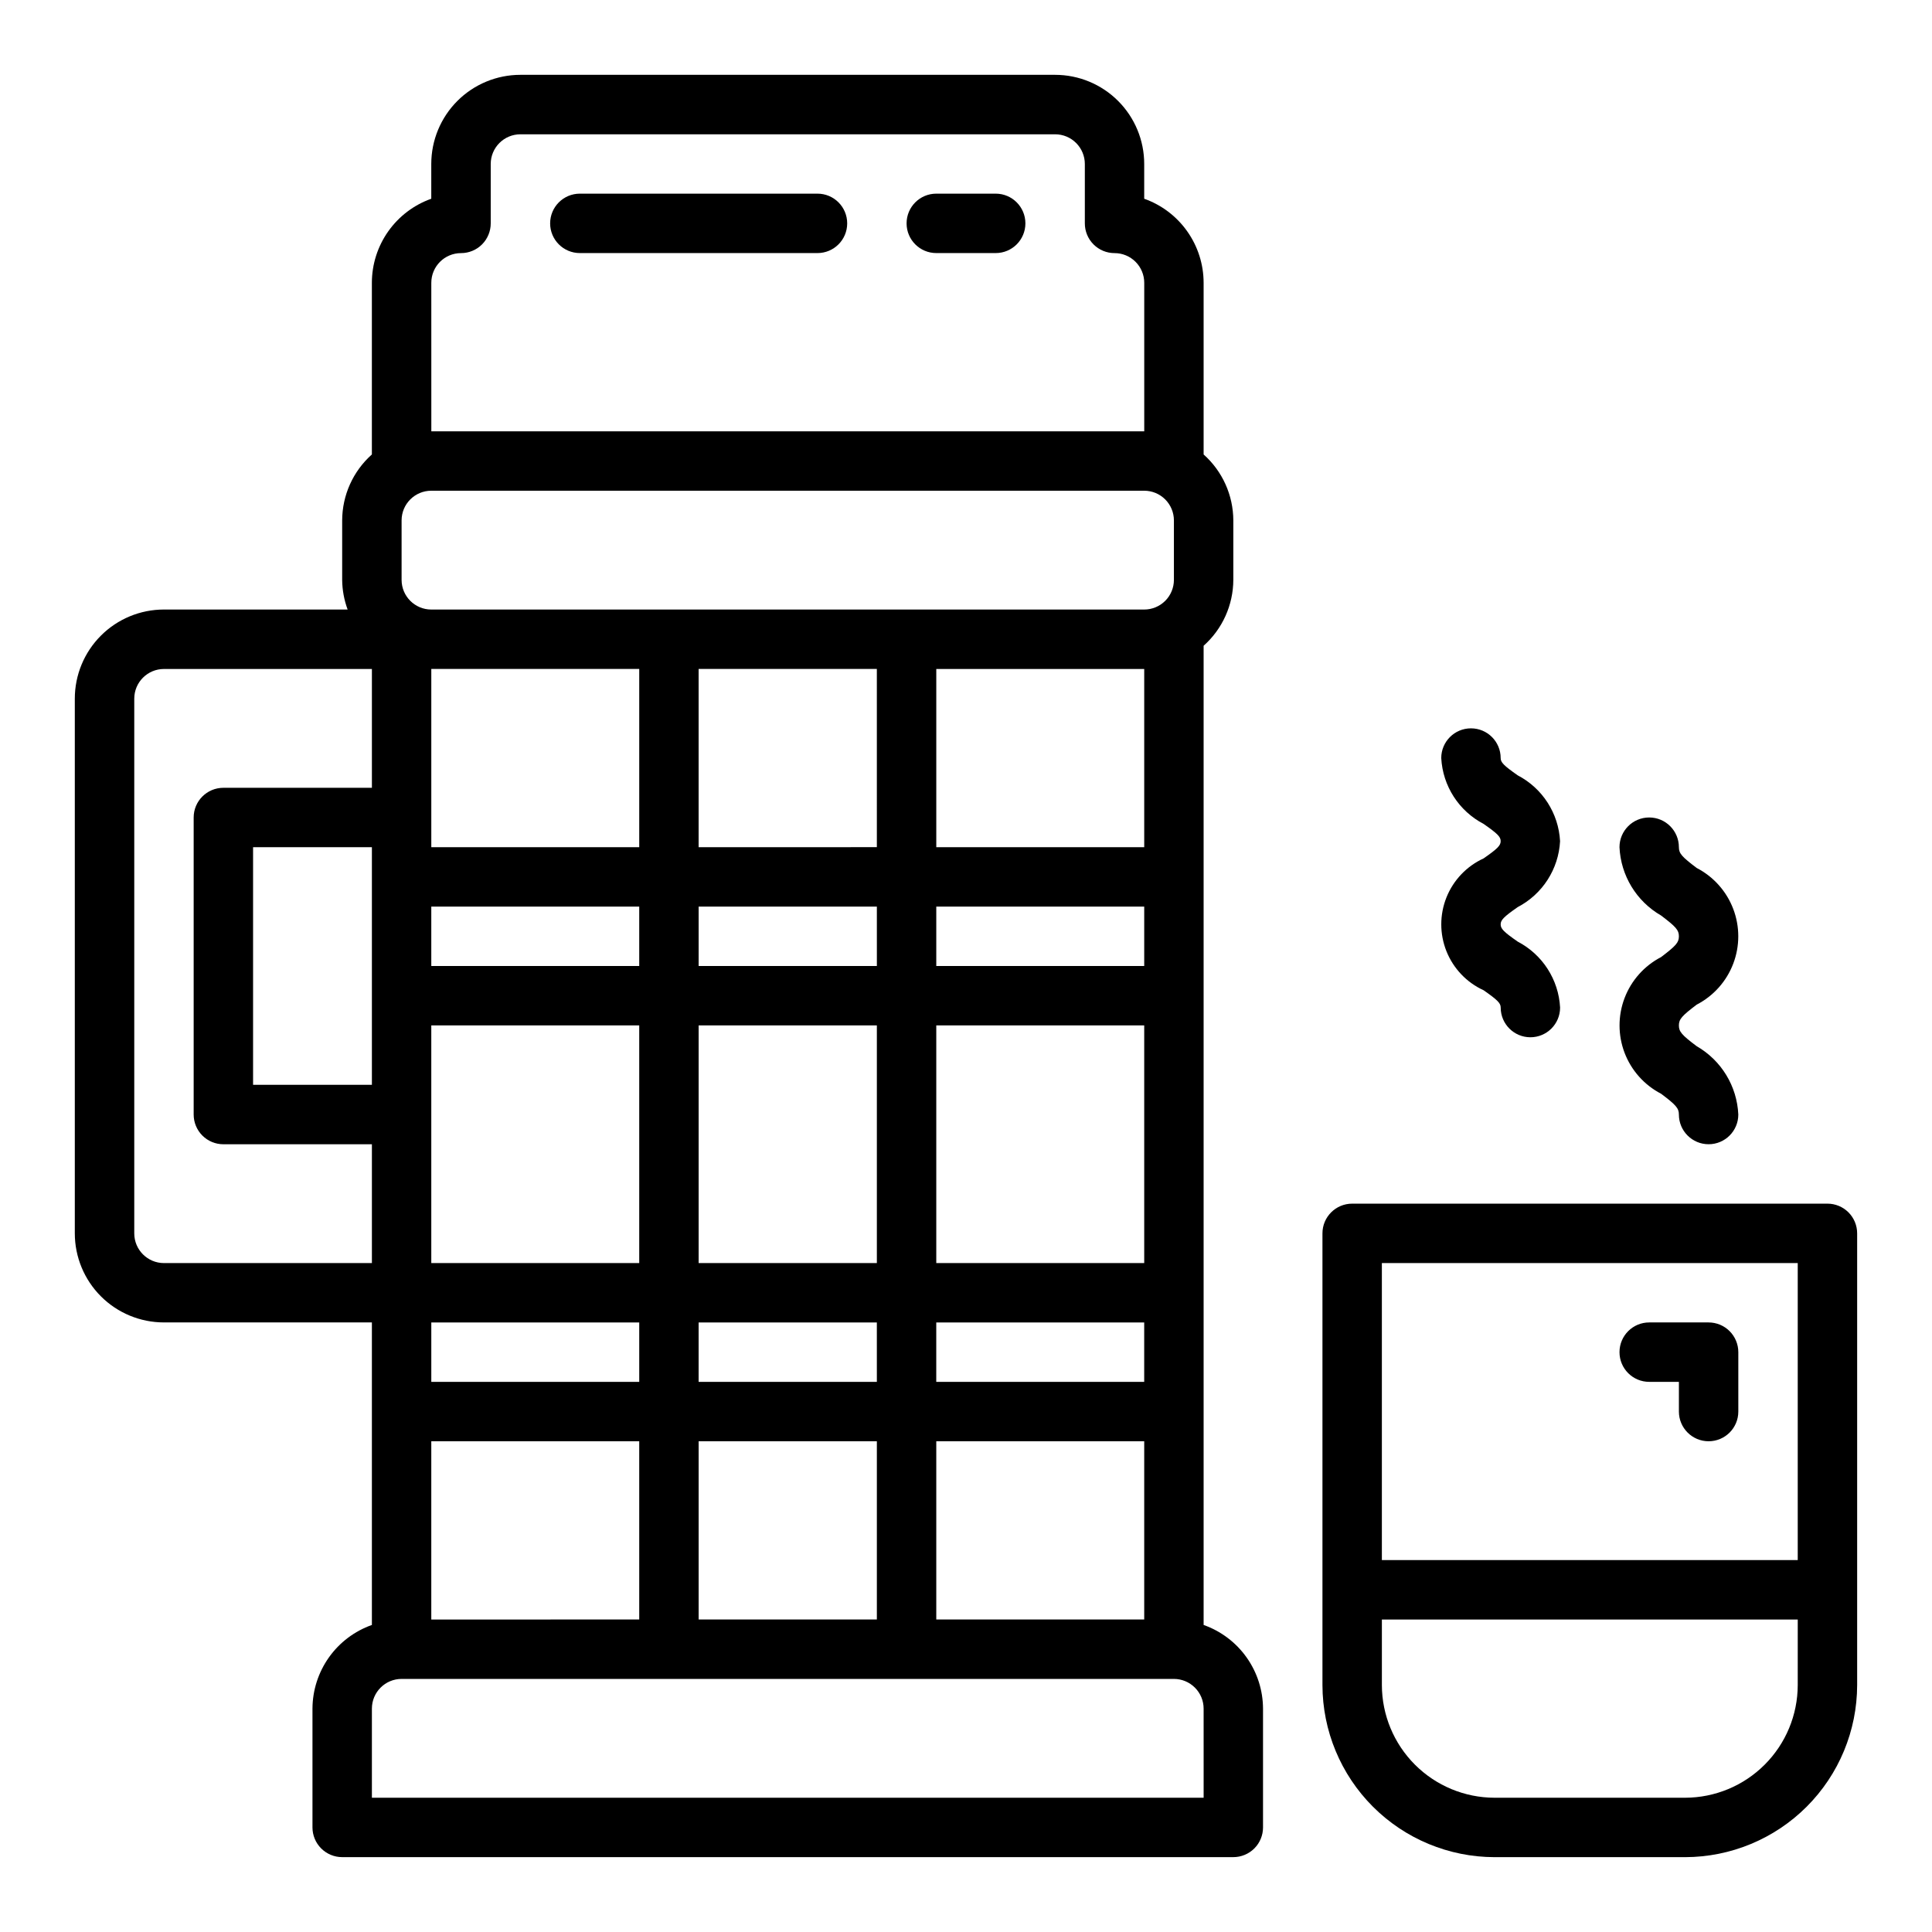 <?xml version="1.0" encoding="UTF-8"?>
<!-- Uploaded to: SVG Repo, www.svgrepo.com, Generator: SVG Repo Mixer Tools -->
<svg fill="#000000" width="800px" height="800px" version="1.1" viewBox="144 144 512 512" xmlns="http://www.w3.org/2000/svg">
 <g>
  <path d="m187.45 494.46h55.105v80.172c-4.59 1.621-8.566 4.621-11.383 8.59-2.816 3.969-4.34 8.711-4.363 13.578v31.488c0 2.086 0.832 4.09 2.309 5.566 1.477 1.473 3.477 2.305 5.566 2.305h236.16c2.086 0 4.09-0.832 5.566-2.305 1.477-1.477 2.305-3.481 2.305-5.566v-31.488c-0.02-4.867-1.543-9.609-4.363-13.578-2.816-3.969-6.793-6.969-11.379-8.59v-259.5c4.988-4.441 7.848-10.797 7.871-17.473v-15.746c-0.023-6.68-2.883-13.035-7.871-17.477v-45.5c-0.008-4.883-1.523-9.645-4.344-13.629-2.816-3.988-6.801-7.008-11.402-8.641v-9.219c0-6.262-2.488-12.27-6.918-16.699-4.426-4.43-10.434-6.918-16.699-6.918h-141.7c-6.262 0-12.27 2.488-16.699 6.918-4.43 4.43-6.918 10.438-6.918 16.699v9.219c-4.602 1.633-8.582 4.652-11.402 8.641-2.816 3.984-4.336 8.746-4.34 13.629v45.5c-4.988 4.441-7.852 10.797-7.871 17.477v15.746c0.023 2.688 0.516 5.348 1.445 7.871h-48.68c-6.262 0-12.27 2.488-16.699 6.918-4.43 4.426-6.918 10.434-6.918 16.695v141.7c0 6.262 2.488 12.27 6.918 16.699 4.43 4.43 10.438 6.914 16.699 6.914zm62.977-196.8v-15.742c0-4.348 3.523-7.871 7.871-7.871h188.93c2.09 0 4.09 0.828 5.566 2.305 1.477 1.477 2.305 3.481 2.305 5.566v15.746c0 2.086-0.828 4.09-2.305 5.566-1.477 1.473-3.477 2.305-5.566 2.305h-188.93c-4.348 0-7.871-3.523-7.871-7.871zm125.95 70.848-47.234 0.004v-47.234h47.23zm-118.08 204.68v-47.234h55.105v47.23zm0-157.44h55.105v62.977h-55.105zm0-31.488h55.105v15.742l-55.105 0.004zm118.08 125.95h-47.234v-15.746h47.23zm15.742-15.742h55.105v15.742h-55.105zm-133.82-0.004h55.105v15.742l-55.105 0.004zm70.848-15.742v-62.977h47.23v62.977zm0 47.23h47.23v47.23l-47.23 0.004zm62.977 0h55.105v47.23l-55.105 0.004zm55.105-47.23h-55.105v-62.977h55.105zm0-78.719h-55.105v-15.746h55.105zm-70.848 0h-47.234v-15.746h47.23zm-62.977-78.723v47.23l-55.105 0.004v-47.234zm-70.848 110.21h-31.488v-62.977h31.488zm220.42 188.93h-220.42v-23.613c0-4.348 3.523-7.875 7.871-7.875h204.67c2.09 0 4.09 0.832 5.566 2.309 1.477 1.477 2.309 3.477 2.309 5.566zm-15.746-251.9h-55.105v-47.234h55.105zm-188.93-149.57c0-4.348 3.527-7.871 7.875-7.871 2.086 0 4.09-0.828 5.566-2.305 1.473-1.477 2.305-3.481 2.305-5.566v-15.746c0-4.348 3.523-7.871 7.871-7.871h141.7c2.09 0 4.09 0.828 5.566 2.305 1.477 1.477 2.309 3.481 2.309 5.566v15.746c0 2.086 0.828 4.09 2.305 5.566 1.477 1.477 3.477 2.305 5.566 2.305 2.086 0 4.09 0.828 5.566 2.305 1.477 1.477 2.305 3.481 2.305 5.566v39.359h-188.93zm-78.719 110.21c0-4.348 3.523-7.871 7.871-7.871h55.105v31.488h-39.359c-4.348 0-7.875 3.523-7.875 7.871v78.723c0 2.086 0.832 4.09 2.309 5.566 1.477 1.477 3.477 2.305 5.566 2.305h39.359v31.488h-55.105c-4.348 0-7.871-3.523-7.871-7.871z"/>
  <path d="m360.64 195.32h-62.973c-4.348 0-7.875 3.527-7.875 7.875 0 4.348 3.527 7.871 7.875 7.871h62.977-0.004c4.348 0 7.875-3.523 7.875-7.871 0-4.348-3.527-7.875-7.875-7.875z"/>
  <path d="m407.87 195.32h-15.746c-4.348 0-7.871 3.527-7.871 7.875 0 4.348 3.523 7.871 7.871 7.871h15.746c4.348 0 7.871-3.523 7.871-7.871 0-4.348-3.523-7.875-7.871-7.875z"/>
  <path d="m628.29 462.98h-125.95c-4.348 0-7.875 3.523-7.875 7.871v119.72c0.02 12.086 4.828 23.672 13.375 32.219 8.547 8.547 20.133 13.355 32.223 13.375h50.508c12.086-0.02 23.672-4.828 32.219-13.375s13.355-20.133 13.375-32.219v-119.72c0-2.09-0.832-4.09-2.305-5.566-1.477-1.477-3.481-2.305-5.566-2.305zm-118.08 15.742h110.21v78.719h-110.21zm110.21 111.85c-0.016 7.91-3.164 15.492-8.762 21.086-5.594 5.598-13.176 8.746-21.086 8.762h-50.508c-7.914-0.016-15.496-3.164-21.09-8.762-5.594-5.594-8.746-13.176-8.762-21.086v-17.383h110.21z"/>
  <path d="m584.2 397.64c-4.441 2.305-7.883 6.164-9.668 10.844-1.781 4.676-1.781 9.848 0 14.527 1.785 4.676 5.227 8.535 9.668 10.84 3.977 2.984 4.723 3.856 4.723 5.512 0 4.348 3.527 7.871 7.875 7.871 4.348 0 7.871-3.523 7.871-7.871-0.34-7.523-4.496-14.348-11.023-18.105-3.977-2.984-4.723-3.856-4.723-5.512 0-1.652 0.789-2.527 4.723-5.512 4.449-2.301 7.894-6.16 9.676-10.84 1.785-4.68 1.785-9.852 0-14.531-1.781-4.676-5.227-8.535-9.676-10.84-3.938-2.969-4.723-3.84-4.723-5.512v0.004c0-4.348-3.523-7.875-7.871-7.875-4.348 0-7.871 3.527-7.871 7.875 0.34 7.519 4.496 14.348 11.02 18.105 3.938 2.984 4.723 3.848 4.723 5.512 0 1.66-0.785 2.508-4.723 5.508z"/>
  <path d="m537.18 371.48c-4.488 2.055-8.016 5.754-9.852 10.34-1.832 4.582-1.832 9.695 0 14.277 1.836 4.582 5.363 8.285 9.852 10.336 3.715 2.598 4.519 3.418 4.519 4.582 0 4.348 3.523 7.871 7.871 7.871 4.348 0 7.871-3.523 7.871-7.871-0.387-7.402-4.66-14.047-11.23-17.477-3.734-2.598-4.519-3.414-4.519-4.566 0-1.148 0.789-1.984 4.519-4.582 6.562-3.426 10.828-10.062 11.223-17.457-0.387-7.398-4.66-14.039-11.23-17.461-3.727-2.621-4.512-3.434-4.512-4.582 0-4.348-3.523-7.871-7.871-7.871-4.348 0-7.875 3.523-7.875 7.871 0.391 7.398 4.664 14.039 11.234 17.461 3.707 2.598 4.512 3.402 4.512 4.559s-0.789 1.973-4.512 4.57z"/>
  <path d="m596.8 494.46h-15.746c-4.348 0-7.871 3.527-7.871 7.875 0 4.348 3.523 7.871 7.871 7.871h7.871v7.871c0 4.348 3.527 7.871 7.875 7.871 4.348 0 7.871-3.523 7.871-7.871v-15.742c0-2.09-0.832-4.09-2.305-5.566-1.477-1.477-3.481-2.309-5.566-2.309z"/>
 </g>
</svg>